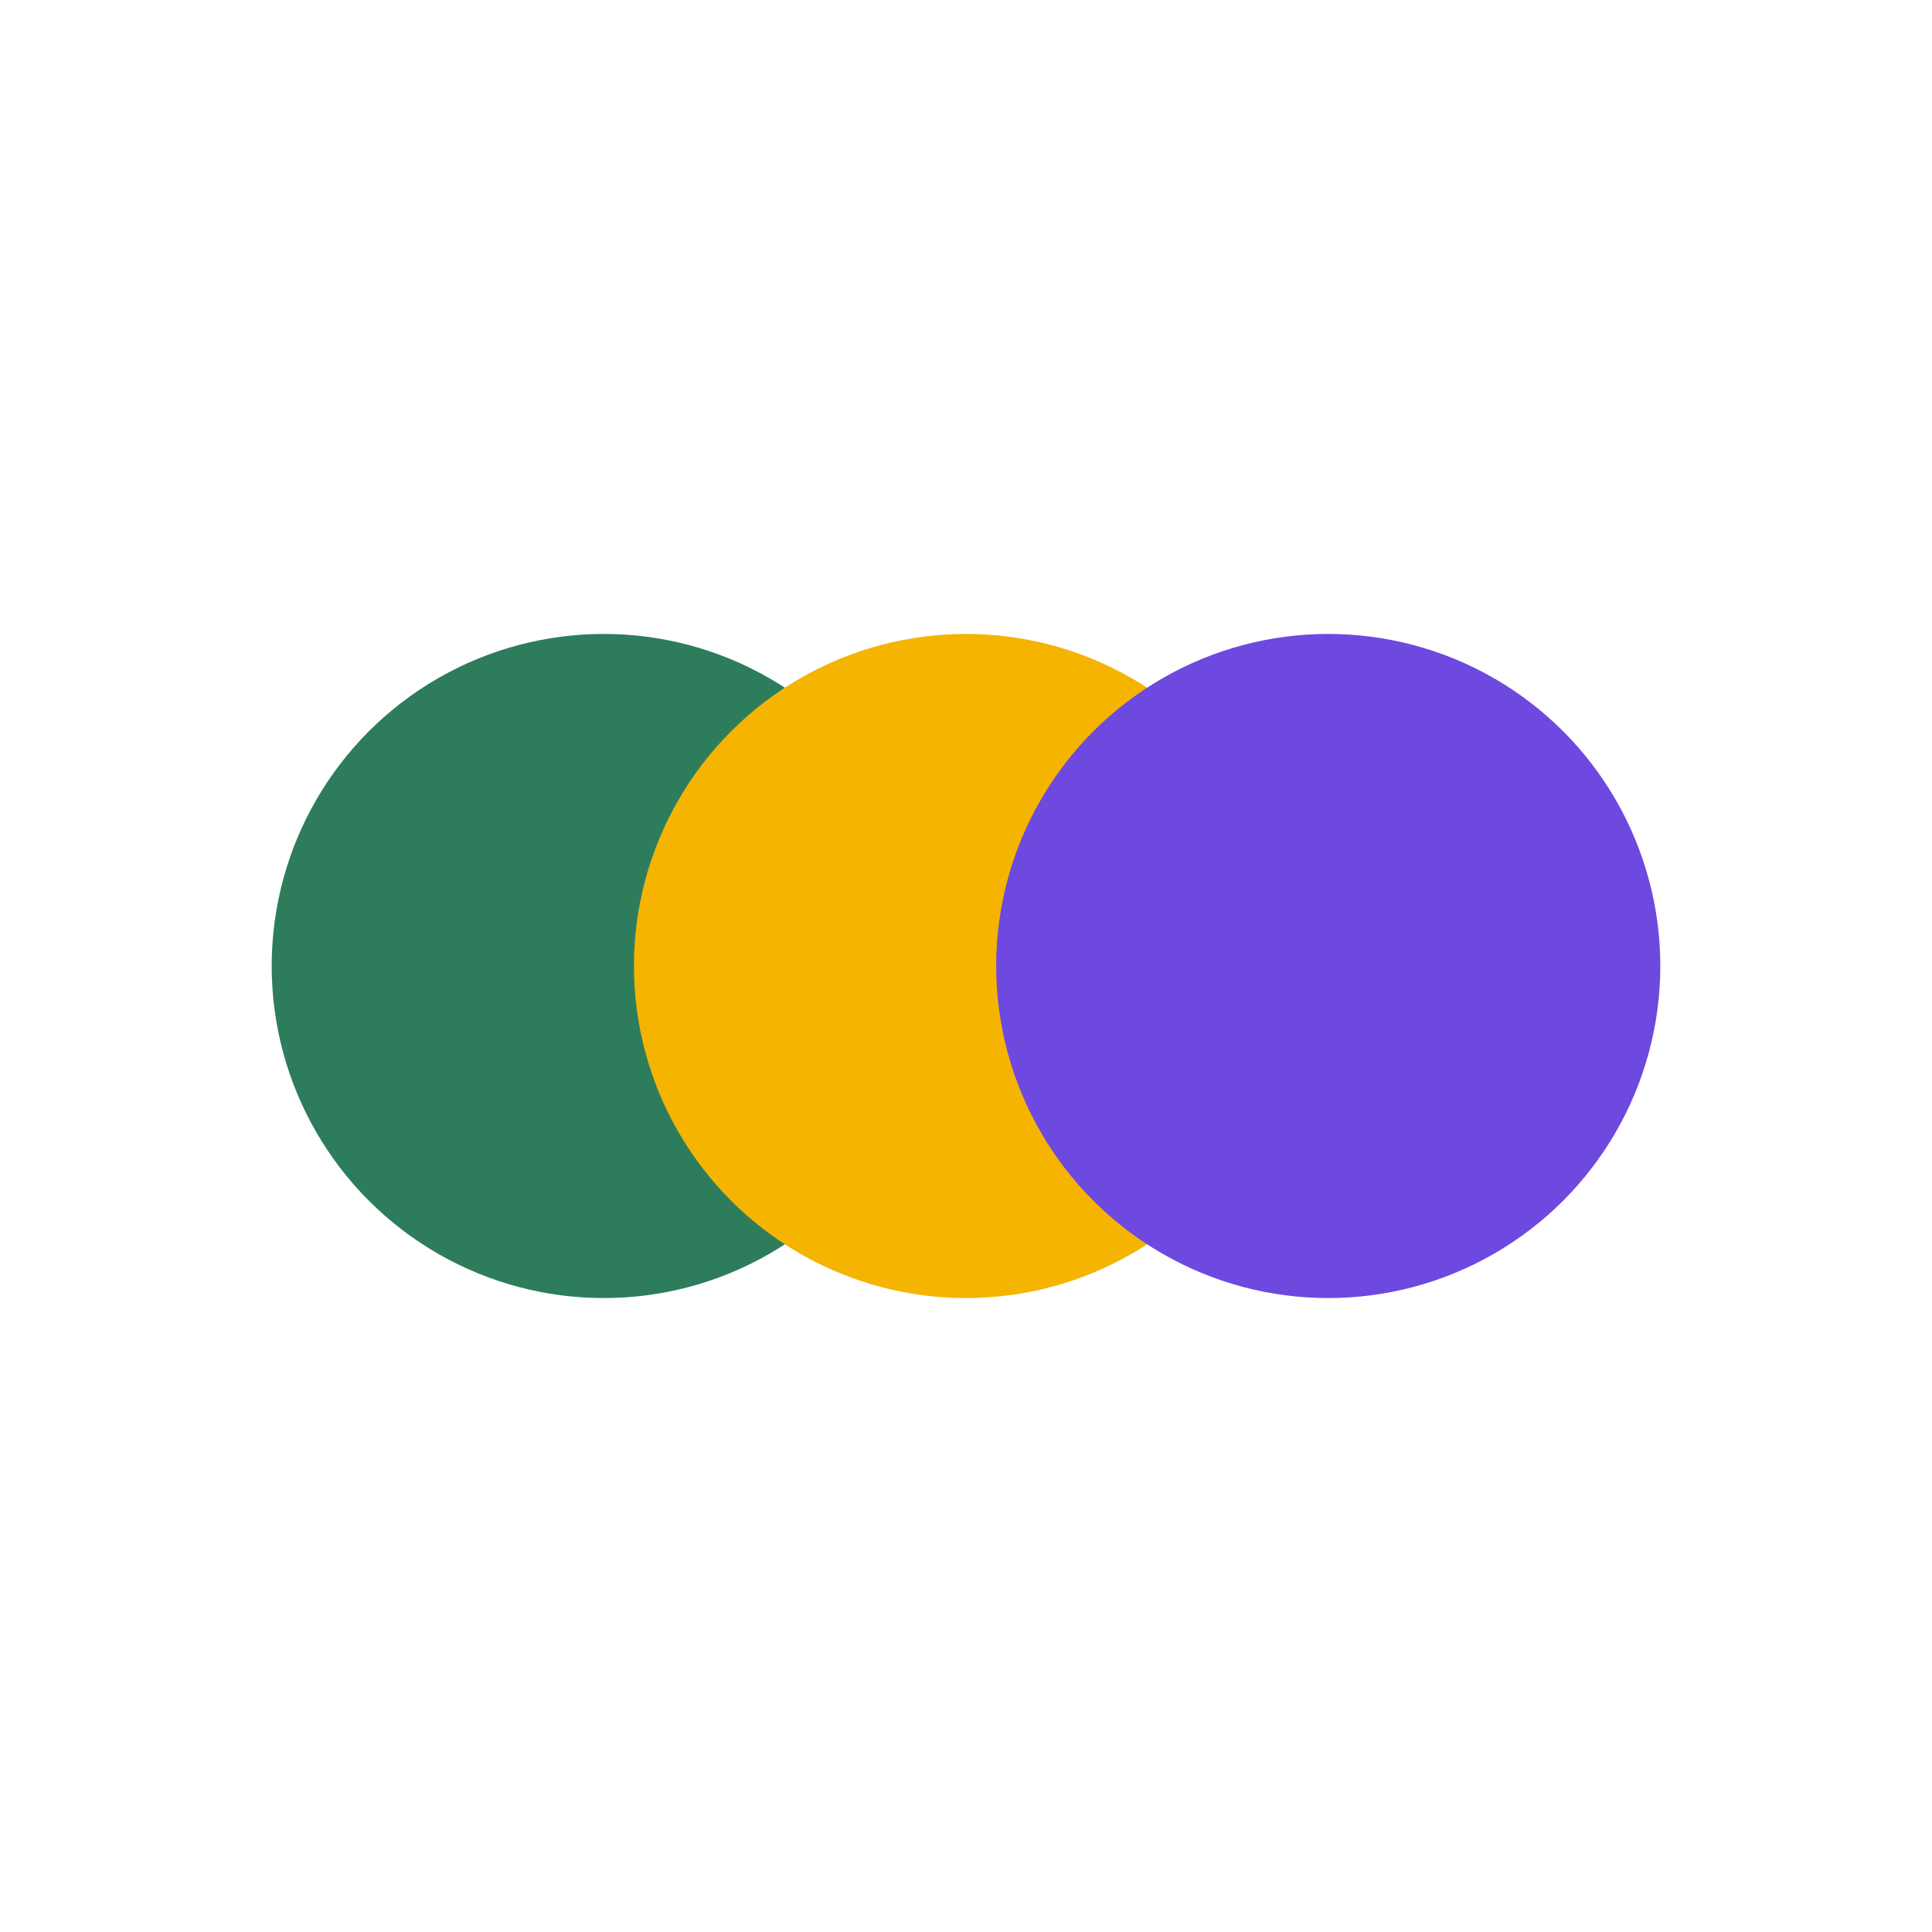 <svg width="64" height="64" viewBox="0 0 64 64" fill="none" xmlns="http://www.w3.org/2000/svg">
<rect width="64" height="64" fill="white"/>
<circle cx="20" cy="32" r="11" fill="#2D7D5D"/>
<circle cx="32" cy="32" r="11" fill="#F4B400"/>
<circle cx="44" cy="32" r="11" fill="#6E49DF"/>
</svg>
